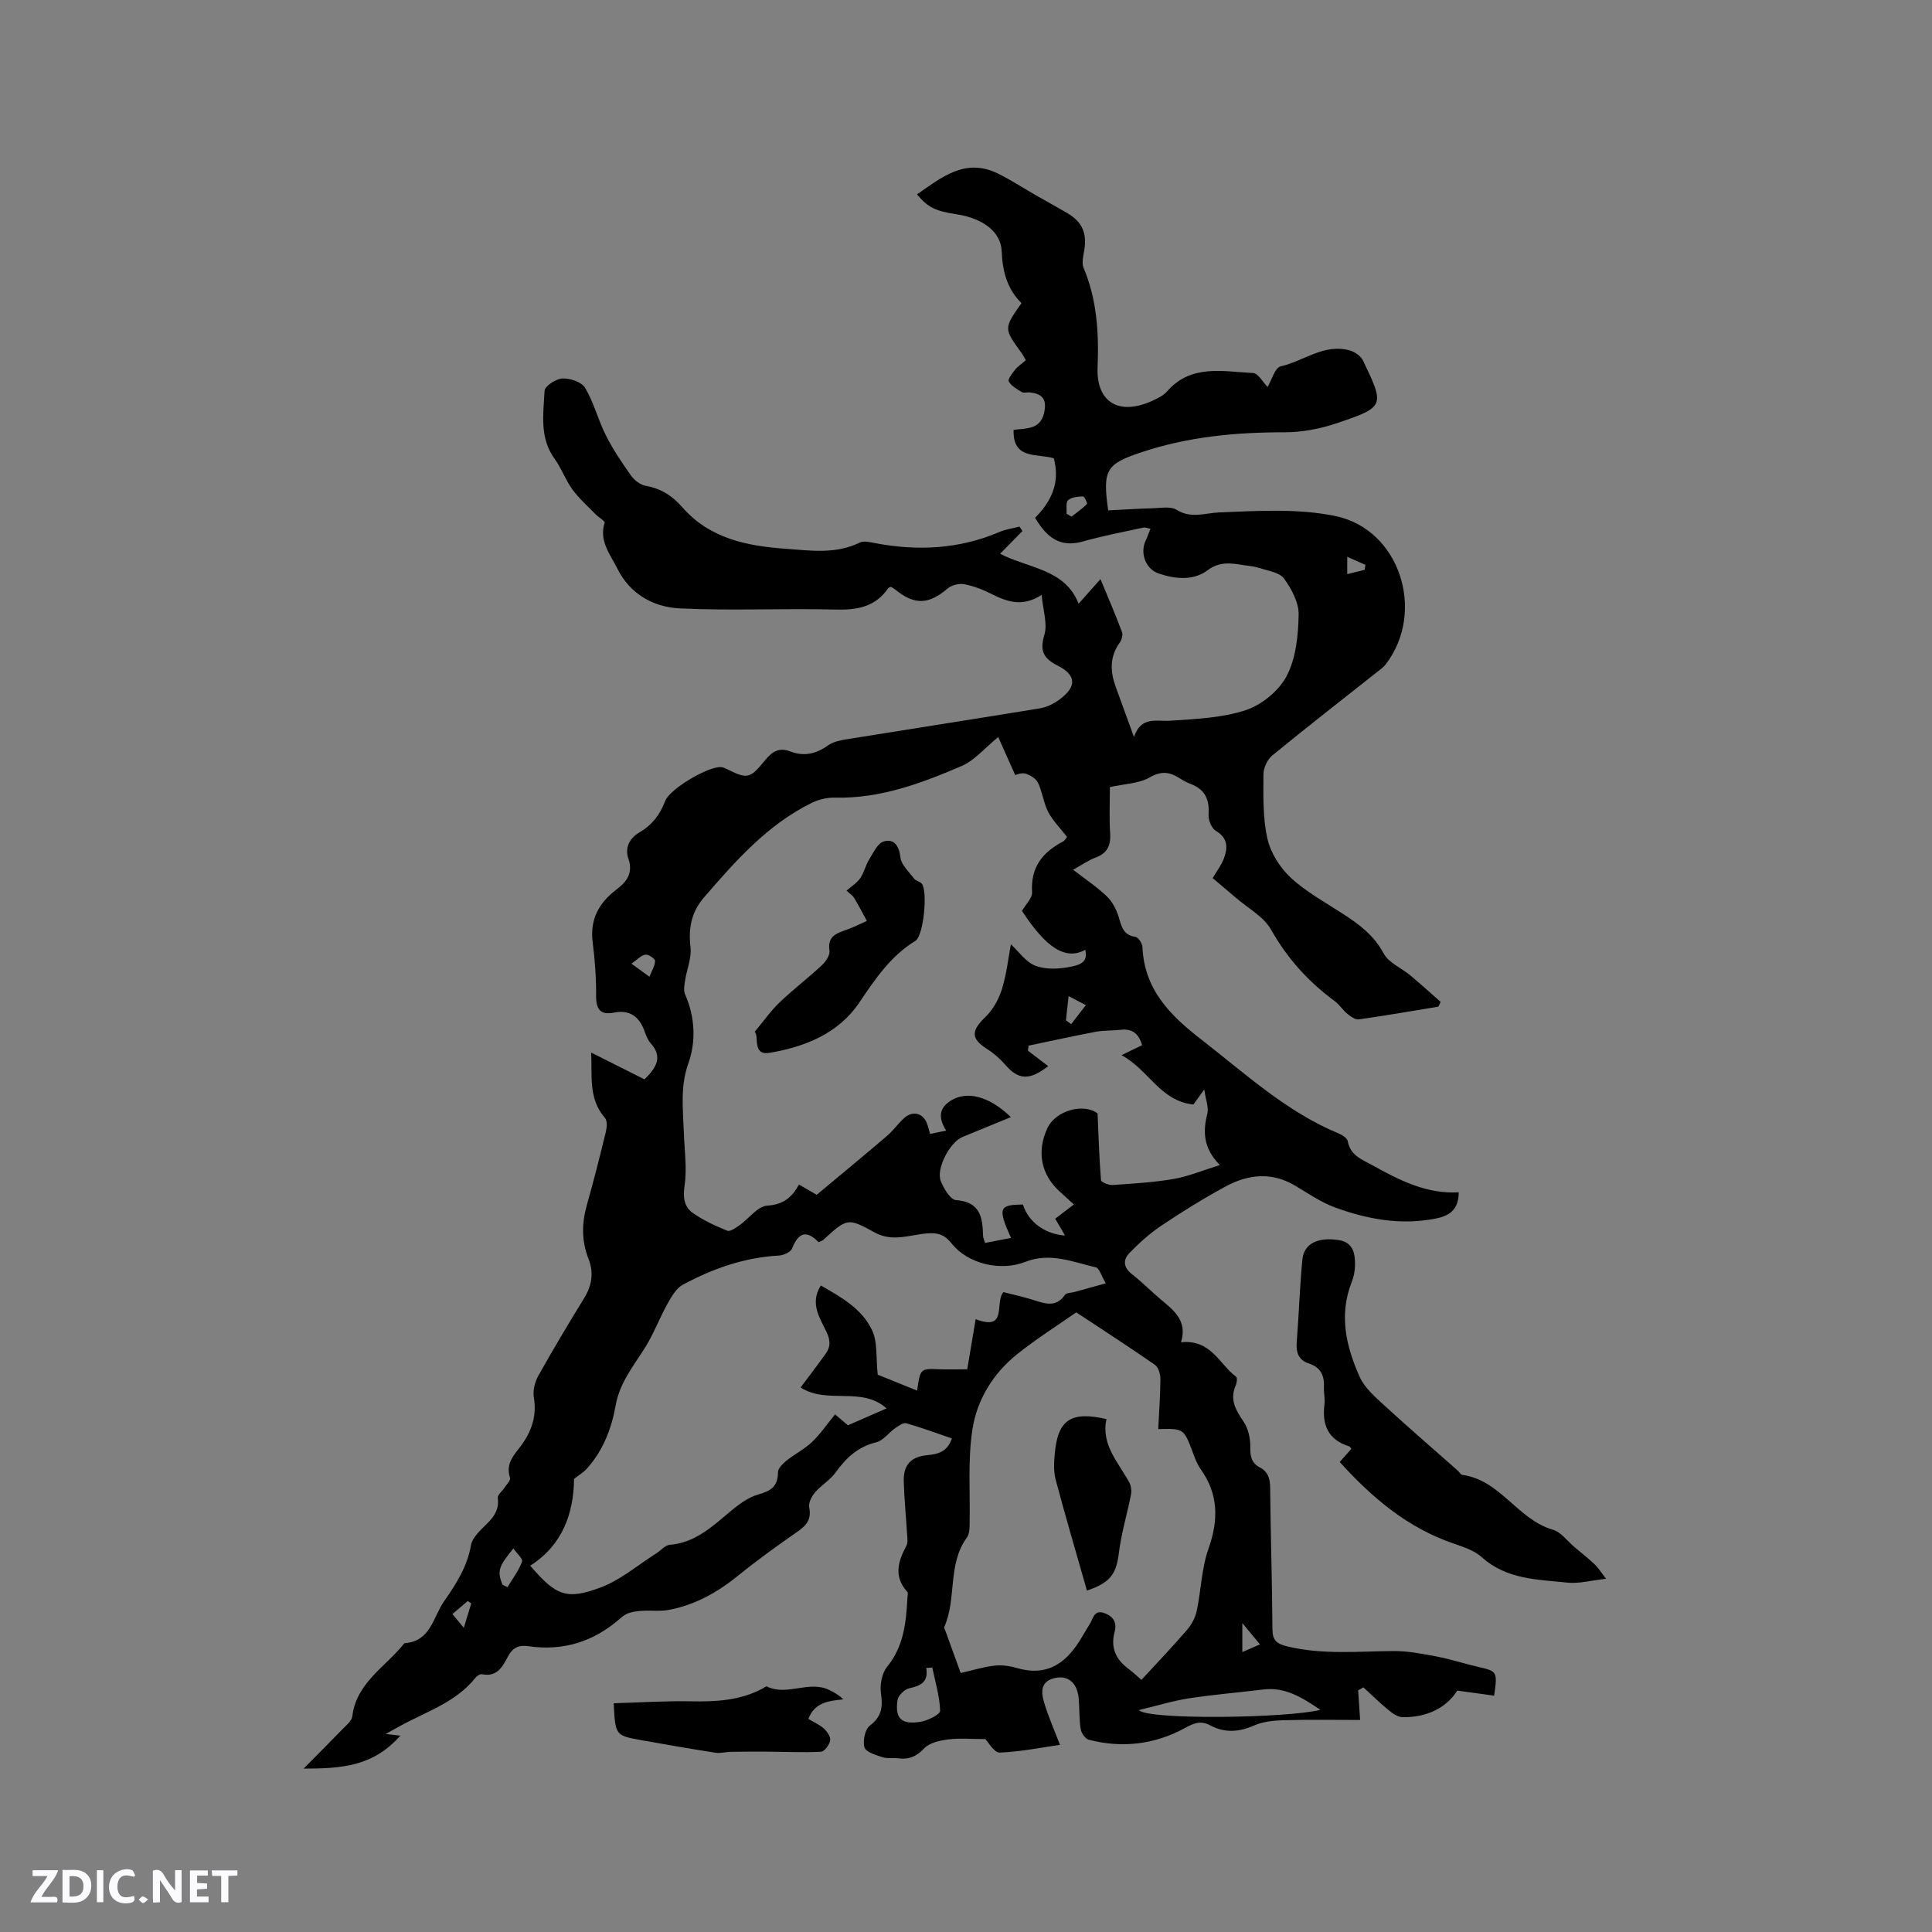 <svg enable-background="new 0 0 400 400" viewBox="0 0 400 400" xmlns="http://www.w3.org/2000/svg"><rect x="0" y="0" width="400" height="400" fill="#808080" stroke="none"/><g fill="#fbfafc"><path d="m37.59 393.81c-.92.31-1.52.05-2-.78-.7-1.2-1.52-2.34-2.47-3.78v4.59c-.55.03-.95.05-1.41.07-.03-.37-.06-.64-.06-.91 0-1.91 0-3.81 0-5.7 1.13-.41 1.77-.03 2.29.91.62 1.11 1.38 2.14 2.31 3.19v-4.2h1.35v6.61z"/><path d="m12.94 393.88v-6.75c1.9.19 3.93-.54 5.37 1.29.8 1.01.78 2.88.03 3.97-1.37 1.97-3.4 1.51-5.4 1.49m1.45-1.22c2.04.12 2.92-.58 2.89-2.21-.03-1.51-.98-2.19-2.89-2z"/><path d="m11.81 393.87h-5.49c.68-2.18 2.47-3.48 3.51-5.45h-3.08v-1.21h5.29c-.71 2.13-2.44 3.48-3.47 5.51.86 0 1.63.04 2.39-.01.79-.05 1.14.21.85 1.16"/><path d="m39.33 393.86v-6.61h3.7v1.07h-2.22v1.52c.68.04 1.34.09 2.07.13v1.07c-.72.05-1.38.09-2.1.14v1.48h2.4v1.19h-3.85z"/><path d="m27.71 388.56c-1.15-.3-2.46-.61-3.1.64-.37.73-.41 1.93-.06 2.67.63 1.35 1.99.93 3.17.68.35.94-.01 1.32-.93 1.46-1.62.25-3.05-.27-3.76-1.48-.73-1.24-.6-3.03.31-4.17.88-1.11 2.71-1.7 4-1.16.32.13.44.74.65 1.12-.1.08-.19.16-.28.24"/><path d="m49.15 387.24v1.07c-.59.02-1.17.05-1.87.08v5.44h-1.48v-5.44h-1.85c-.05-.4-.08-.73-.13-1.15z"/><path d="m20.06 387.21h1.33v6.62h-1.33z"/><path d="m30.68 393.25c-.49.38-.8.79-1.05.76-.32-.05-.6-.45-.9-.7.26-.24.51-.64.8-.67.29-.04.62.3 1.15.61"/></g><path d="m244.52 277.9c6.22-.64 7.94 4.57 11.4 7.14.28.2.16 1.26-.07 1.78-1.32 2.96.01 5.14 1.63 7.54.96 1.42 1.41 3.47 1.38 5.23-.03 1.9.22 3.3 1.96 4.22 1.69.89 2.14 2.28 2.15 4.18.09 9.75.42 19.51.47 29.26.01 2.41.89 3.1 3.16 3.64 7.25 1.73 14.53 1 21.83.94 3-.03 6.03.57 9.01 1.13 2.8.53 5.53 1.43 8.31 2.08 4.29.99 4.3.96 3.6 6.03-2.31-.32-4.61-.63-7.64-1.05-2.16 3.47-6.24 5.6-11.35 5.5-.98-.02-2.06-.79-2.89-1.47-1.8-1.48-3.47-3.13-5.19-4.7-.36.2-.73.41-1.09.61.13 1.96.26 3.93.41 6.14-5.11 0-10.49-.1-15.86.05-2.07.06-4.29.29-6.14 1.11-3.14 1.38-6.08 1.55-9.07-.06-1.91-1.02-3.31-.47-5.17.55-6.26 3.43-13.01 4.24-19.95 2.44-.72-.19-1.54-1.39-1.67-2.22-.33-2.08-.22-4.23-.41-6.34-.29-3.23-2.23-4.89-5.07-4.18-3.07.77-2.66 3.21-1.99 5.36.86 2.78 2.04 5.45 3.18 8.44-3.84.55-8.15 1.44-12.48 1.6-1.14.04-2.37-2.19-2.97-2.79-2.89 0-5.32-.23-7.68.07-1.74.22-3.86.68-4.97 1.84-1.58 1.66-3.09 2.35-5.25 2.08-1.15-.14-2.4.09-3.47-.26-1.36-.44-3.39-1.07-3.66-2.04-.37-1.33.12-3.71 1.13-4.48 2.44-1.86 2.7-3.83 2.3-6.63-.26-1.78.17-4.2 1.26-5.54 3.47-4.26 3.95-9.2 4.21-14.29.02-.42.19-1.01-.02-1.24-2.88-3.15-1.93-6.28-.19-9.54.36-.67.18-1.66.14-2.49-.22-3.63-.59-7.25-.69-10.88-.08-3.39 1.51-5.06 4.85-5.38 2.22-.21 4.2-.69 5.12-3.47-3.15-1.07-6.26-2.23-9.44-3.14-.62-.18-1.59.52-2.27.99-1.37.96-2.5 2.6-3.98 2.96-3.79.92-6.23 3.23-8.4 6.25-1.13 1.58-2.98 2.63-4.26 4.13-.7.82-1.37 2.17-1.19 3.11.47 2.39-.5 3.66-2.34 4.94-4.18 2.9-8.32 5.88-12.27 9.08-4.36 3.54-9.08 6.21-14.62 7.21-1.67.3-3.44.06-5.16.15-.98.05-1.99.16-2.93.46-.68.21-1.32.7-1.87 1.18-5.48 4.79-11.8 6.76-19.02 5.69-1.89-.28-3.19.32-4.12 2.06-1.13 2.12-2.26 4.41-5.42 3.75-.38-.08-1.03.34-1.33.71-4.15 5.22-10.42 7.09-15.92 10.17-.55.31-1.1.61-2.69 1.49 1.28.15 2.05.23 3.04.35-5.72 6.46-12.35 6.81-20.03 6.82 3.03-3.07 5.54-5.56 8-8.11.8-.83 1.96-1.73 2.08-2.71.85-6.95 6.79-10.17 10.61-14.93.07-.08.14-.21.22-.22 5.43-.38 5.87-5.37 8.19-8.7 2.51-3.59 4.8-7.19 5.56-11.61.16-.96.89-1.91 1.57-2.67 1.88-2.07 4.46-3.65 3.97-7.12-.08-.6.9-1.34 1.35-2.04.45-.69 1.36-1.58 1.19-2.08-1.1-3.26 1.26-5.11 2.73-7.3 1.91-2.84 2.78-5.82 2.2-9.32-.23-1.4.17-3.16.87-4.42 3.05-5.46 6.25-10.83 9.53-16.15 1.63-2.65 2.04-5.31.91-8.17-1.46-3.71-1.41-7.4-.32-11.2 1.42-4.99 2.68-10.02 3.91-15.06.22-.92.34-2.3-.17-2.89-3.54-4.06-2.6-8.89-2.87-13.55 3.88 1.95 7.56 3.8 11.04 5.55 2.67-2.58 3.72-4.78 1.29-7.47-.62-.68-.97-1.65-1.29-2.54-1.09-2.98-3.03-4.45-6.31-3.81-2.76.54-3.72-.63-3.7-3.43.02-3.7-.24-7.43-.71-11.1-.61-4.73 1.26-8.17 4.88-10.92 2.16-1.64 3.55-3.4 2.5-6.47-.72-2.13.15-4.14 2.3-5.39 2.55-1.49 4.26-3.63 5.3-6.46.94-2.55 8.94-7.22 11.56-7.06.4.02.81.2 1.18.38 4.29 2.11 4.8 2.09 7.9-1.72 1.5-1.84 2.91-2.83 5.36-1.88 2.75 1.06 5.29.49 7.72-1.26 1.04-.75 2.49-1.06 3.8-1.27 13.35-2.16 26.73-4.22 40.07-6.41 1.4-.23 2.85-.93 4.01-1.78 3.68-2.69 3.62-5.09-.34-7.09-2.95-1.49-3.71-3.05-2.72-6.38.68-2.29-.29-5.07-.57-8.24-3.98 2.57-7.15 1.42-10.36-.19-1.78-.9-3.71-1.65-5.65-2.02-1.08-.2-2.62.17-3.45.88-3.96 3.36-6.88 3.49-10.93.16-.24-.2-.53-.34-.77-.49-.23.09-.5.11-.59.24-2.69 3.97-6.53 4.57-11.05 4.45-10.71-.27-21.44.27-32.13-.24-5.44-.26-10.31-2.98-12.91-8.23-1.45-2.92-3.84-5.7-2.64-9.49.11-.36-1.26-1.14-1.88-1.78-1.64-1.68-3.43-3.26-4.8-5.14-1.42-1.95-2.24-4.35-3.66-6.3-3.19-4.38-2.33-9.34-2.09-14.12.05-.97 2.38-2.49 3.71-2.54 1.59-.06 3.98.74 4.69 1.95 1.81 3.07 2.69 6.67 4.31 9.87 1.47 2.91 3.31 5.65 5.21 8.31.68.95 1.91 1.9 3.02 2.09 3.11.54 5.52 2.08 7.51 4.37 5.7 6.56 13.42 8.09 21.49 8.67 5.15.37 10.35 1.16 15.32-1.29.81-.4 2.06-.09 3.07.1 8.85 1.7 17.49 1.28 25.87-2.3 1.29-.55 2.74-.74 4.12-1.1.21.3.42.61.62.91-1.52 1.54-3.03 3.09-4.63 4.71 5.85 3.04 13.47 3.13 16.25 10.35 1.51-1.7 2.78-3.13 4.53-5.1 1.72 4.16 3.18 7.52 4.45 10.93.23.62-.06 1.67-.48 2.25-2.09 2.89-1.96 5.93-.83 9.08 1.14 3.18 2.31 6.36 3.79 10.42 1.54-4.4 4.63-3.16 7.49-3.36 5.27-.37 10.74-.56 15.68-2.2 3.32-1.1 6.87-4.02 8.47-7.1 1.92-3.69 2.38-8.39 2.46-12.67.05-2.51-1.48-5.33-3.03-7.47-.92-1.27-3.26-1.58-5.01-2.16-1.09-.36-2.28-.45-3.43-.63-2.57-.39-4.86-.81-7.4 1.09-2.9 2.17-6.66 1.83-10.1.66-2.72-.92-3.94-4.25-2.68-6.86.35-.72.6-1.49.97-2.41-.67-.12-1.1-.32-1.46-.24-4.21.92-8.46 1.72-12.59 2.89-4.82 1.36-7.54-1.05-9.84-4.92 3.36-3.35 5.24-7.28 3.88-12.31-3.34-1.07-8.53.41-8.32-5.89 2.51-.36 5.49.02 6.3-3.48.63-2.73-.22-4.01-3.02-4.28-.53-.05-1.18.18-1.57-.06-1.01-.61-2.16-1.25-2.72-2.2-.25-.42.71-1.69 1.3-2.42s1.41-1.26 2.24-1.98c-.34-.58-.62-1.13-.97-1.61-3.61-4.98-3.61-4.98.07-10.21-2.94-2.88-3.94-6.55-4.1-10.76-.16-4.05-3.98-6.82-9.31-7.63-4.46-.68-5.95-1.42-8.23-4.13 5.05-3.47 9.95-7.62 16.69-4.34 2.75 1.34 5.32 3.04 7.99 4.56 2.11 1.21 4.25 2.38 6.36 3.61 3.15 1.84 4.17 4.14 3.6 7.7-.2 1.22-.57 2.67-.14 3.7 2.8 6.64 3.18 13.62 2.89 20.61-.29 7.05 4.31 10.27 11.73 6.72.95-.45 1.97-.98 2.64-1.75 4.99-5.73 11.6-4.12 17.82-3.82 1.07.05 2.05 1.93 3.01 2.89.83-1.37 1.51-4 2.73-4.28 4.78-1.08 9.01-4.79 14.3-3.28 1.04.3 2.28 1.15 2.72 2.08 4.53 9.43 4.53 9.61-5.38 12.97-3.44 1.17-7.22 1.89-10.84 1.89-10.14-.01-20.07.92-29.75 4.17-7.14 2.39-8 3.57-6.78 12 3.02-.15 6.13-.36 9.23-.44 1.67-.04 3.69-.45 4.93.32 3.04 1.88 5.82.66 8.87.54 8-.32 16.27-.85 24.01.75 13.36 2.77 18.75 19.8 10.45 30.66-.56.74-1.39 1.29-2.13 1.88-7.15 5.66-14.35 11.26-21.4 17.04-1.02.84-1.81 2.58-1.82 3.9-.01 4.45-.15 9.02.82 13.3.67 2.95 2.61 6.04 4.85 8.11 3.23 2.98 7.23 5.15 10.96 7.58 3.3 2.15 6.28 4.39 8.25 8.08 1.04 1.95 3.69 3.01 5.54 4.56 2.13 1.78 4.18 3.65 6.27 5.48-.16.33-.31.66-.47.99-5.48.9-10.95 1.85-16.45 2.63-.73.1-1.69-.57-2.36-1.12-.98-.8-1.68-1.95-2.69-2.69-5.43-4-9.78-8.81-13.14-14.77-1.52-2.7-4.77-4.42-7.25-6.57-1.6-1.38-3.23-2.73-4.84-4.1.84-1.43 1.81-2.67 2.33-4.08.83-2.22.83-4.22-1.69-5.72-.89-.53-1.57-2.26-1.49-3.38.22-3.06-.72-5.15-3.63-6.28-.79-.3-1.55-.7-2.26-1.15-2.05-1.32-3.79-1.68-6.27-.25-2.26 1.31-5.25 1.34-8.27 2.02 0 3.16-.16 6.33.05 9.47.17 2.53-.49 4.19-3.01 5.12-1.57.58-2.97 1.6-4.64 2.53 2.42 1.87 4.86 3.49 6.94 5.47 1.14 1.09 1.99 2.7 2.46 4.24.6 1.98.91 3.82 3.5 4.18.59.08 1.4 1.36 1.44 2.12.39 8.78 5.69 14.1 12.22 19.16 9.12 7.08 17.61 14.96 28.47 19.45.72.3 1.71.95 1.82 1.58.55 3.01 3.02 3.81 5.22 5.03 5.56 3.11 11.2 5.93 17.75 5.55.01 3.82-2.21 4.93-4.82 5.44-7.18 1.41-14.15.13-20.87-2.34-2.93-1.08-5.58-2.96-8.31-4.56-4.8-2.8-9.63-2.26-14.23.23-4.55 2.46-8.98 5.21-13.28 8.09-2.43 1.62-4.65 3.63-6.69 5.73-1.32 1.36-1.24 2.96.53 4.34 2.09 1.63 3.95 3.53 5.98 5.24 2.67 2.25 5.57 4.37 4.2 8.87zm-35.23-46.61c-3.41 1.4-6.73 2.76-10.04 4.12-2.58 1.06-5.49 6.55-4.47 9.12.62 1.55 1.99 3.86 3.16 3.94 5 .36 5.5 3.56 5.59 7.35.01.48.26.95.42 1.52 1.87-.36 3.58-.7 5.37-1.04-2.78-6.2-2.5-6.88 2.47-6.91 1.08 3.49 4.4 6.1 8.72 6.42-.78-1.34-1.4-2.39-2.04-3.49 1.3-.99 2.47-1.88 3.86-2.95-1.04-.95-1.96-1.8-2.89-2.64-3.89-3.48-4.85-8.26-2.61-13.1 1.81-3.91 7.74-5.22 10.41-3.1.22 5.01.35 9.43.71 13.82.03.41 1.6 1.05 2.42.99 4.22-.29 8.46-.53 12.62-1.25 3.03-.52 5.94-1.75 9.57-2.87-3.49-3.57-3.51-6.96-2.6-10.65.33-1.32-.33-2.89-.63-5-1.15 1.59-1.79 2.48-2.25 3.11-6.89-.73-9.24-7.19-14.88-10.22 1.78-.86 3.02-1.46 4.25-2.06-.66-2.42-2.06-3.48-4.47-3.19-1.68.2-3.41.09-5.06.4-4.67.88-9.31 1.91-13.97 2.88-.04.35-.09.69-.13 1.04 1.38 1.05 2.76 2.1 4.19 3.2-3.89 3.05-6.18 2.81-8.81-.21-1.09-1.26-2.4-2.42-3.8-3.31-3.44-2.2-3.38-3.76-.32-6.72 1.56-1.51 2.74-3.69 3.38-5.78.98-3.19 1.33-6.57 1.83-9.21 1.6 1.47 3.09 3.71 5.14 4.47 2.2.82 5 .65 7.38.16 2.83-.58 3.26-1.55 2.89-3.49-4.03 2.23-8.06-.3-13.11-8.05.8-1.39 2.17-2.67 2.09-3.86-.33-5.15 2.16-8.3 6.43-10.51.32-.17.51-.58.81-.94-1.38-1.79-2.93-3.33-3.9-5.17-.97-1.86-1.19-4.11-2.1-6.02-.42-.88-1.62-1.64-2.62-1.92-.87-.24-1.96.27-2.11.3-1.34-3.01-2.51-5.63-3.52-7.87-2.83 2.3-4.89 4.84-7.56 5.99-8.35 3.58-16.88 6.78-26.24 6.55-1.6-.04-3.36.38-4.8 1.08-9.17 4.51-15.76 12-22.29 19.55-2.62 3.03-3.29 6.36-2.82 10.32.26 2.23-.76 4.59-1.12 6.91-.14.94-.36 2.05-.01 2.85 2.07 4.7 2.31 9.76.69 14.29-1.73 4.86-1.1 9.5-.94 14.29.12 3.7.69 7.47.15 11.08-.37 2.46-.07 4.34 1.69 5.6 2.17 1.55 4.69 2.69 7.17 3.7.59.24 1.75-.6 2.51-1.13 1.95-1.38 3.77-3.95 5.75-4.07 3.35-.19 5.14-1.75 6.57-4.36 1.16.67 2.05 1.19 3.67 2.12 4.77-3.98 9.68-8.03 14.52-12.16 1.28-1.09 2.28-2.52 3.52-3.67 1.78-1.65 3.92-1.15 4.78 1.04.26.65.4 1.35.65 2.19 1.13-.23 2.09-.43 3.34-.69-1.68-2.66-1.5-4.66.96-6.21 3.34-2.11 8.02-.88 12.43 3.42zm-43.54 55.98c1.77-2.37 3.49-4.61 5.15-6.92 1.05-1.46 1.1-2.72.21-4.6-1.32-2.82-3.53-5.89-1.16-9.6 4.32 2.47 8.61 4.89 10.65 9.36 1.11 2.42.74 5.52 1.12 9.1 2.12.86 5.06 2.05 8.16 3.3.66-4.59.66-4.57 4.56-4.42 1.88.07 3.76.01 5.82.01.57-3.38 1.13-6.75 1.74-10.38 6.73 2.58 3.87-3.48 5.75-5.6 2.05.53 4.21.99 6.3 1.66 2.38.75 4.62 1.55 6.44-1.1.3-.44 1.31-.4 1.99-.59 2-.55 4-1.11 6.46-1.79-.97-1.65-1.35-3.14-2.03-3.3-4.78-1.12-9.52-3.16-14.58-1.16-5.15 2.04-11.94.45-15.3-3.79-1.42-1.8-2.79-2.27-5.07-2.09-3.58.28-7.14 1.86-10.86-.19-5.64-3.11-5.73-2.93-10.65 1.53-.22.2-.56.28-.98.48-2.47-2.57-4.17-2.02-5.47 1.29-.3.76-1.77 1.43-2.74 1.48-7.14.39-13.7 2.7-19.89 6.04-1.38.74-2.36 2.49-3.19 3.97-1.63 2.92-2.81 6.12-4.57 8.95-2.4 3.85-5.31 7.34-6.14 12.04-.86 4.84-2.61 9.38-5.96 13.11-.65.73-1.53 1.25-2.66 2.13-.08 7.08-2.34 13.67-9.07 17.97 5.3 6.17 7.45 7.18 14.59 4.5 4.13-1.55 7.68-4.63 11.48-7.03.95-.6 1.84-1.71 2.82-1.79 5.01-.42 8.46-3.46 12.03-6.49 1.89-1.6 4.01-3.29 6.31-3.94 2.66-.75 4.05-1.69 4.06-4.58 0-.82.99-1.8 1.76-2.42 1.69-1.36 3.71-2.35 5.27-3.84 1.78-1.71 3.19-3.79 4.79-5.74 1.11.94 2.06 1.75 2.66 2.26 2.76-1.2 5.17-2.26 8-3.49-5.13-4.64-12.15-.77-17.8-4.33zm70.58 60.52c3.31-3.59 6.44-6.86 9.38-10.28.95-1.1 1.75-2.54 2.05-3.94.92-4.3 1-8.85 2.45-12.94 2.11-5.97 2.07-11.31-1.67-16.53-.72-1.01-1.16-2.25-1.6-3.43-1.86-4.91-1.84-4.92-7.14-4.79.17-3.49.43-6.95.45-10.42 0-.98-.42-2.39-1.14-2.89-5.23-3.64-10.58-7.09-16.28-10.86-3.62 2.54-8.11 5.36-12.24 8.66-4.93 3.93-8.27 9.37-9.23 15.39-1.05 6.59-.45 13.43-.62 20.16-.02.81-.1 1.78-.55 2.4-4.07 5.55-2.07 12.61-4.68 18.51-.1.22.15.6.25.89 1.11 3.07 2.23 6.14 3.14 8.66 2.54-.58 4.76-1.28 7.03-1.53 1.54-.17 3.21.08 4.71.52 6.54 1.87 10.46-1.4 13.47-6.62.53-.92 1.11-1.8 1.63-2.72.64-1.13.87-2.76 2.86-2.07 1.93.68 2.69 1.98 2.16 3.94-.84 3.16.21 5.58 2.74 7.51 1.01.75 1.94 1.62 2.83 2.38zm37.04 6.21c-3.95-2.67-7.38-4.75-11.82-4.21-5.14.63-10.32 1.05-15.43 1.84-3.36.52-6.63 1.54-10.31 2.42 1.71 2.1 30.84 1.68 37.56-.05zm-80.35-8.75c-.42.03-.84.06-1.25.08.48 2.94-1.16 3.7-3.52 4.21-.97.21-2.29 1.49-2.43 2.43-.55 3.82.79 5.14 4.72 4.52 1.52-.24 4.12-1.53 4.1-2.28-.08-2.98-1-5.97-1.62-8.96zm-88.99-17.15c.35.17.69.34 1.04.51 1.05-1.75 2.31-3.41 3.02-5.29.22-.57-1.09-1.71-1.8-2.74-3.13 3.82-3.36 4.73-2.26 7.52zm116.78-221.74c.35.2.69.4 1.04.6 1.09-.85 2.23-1.65 3.2-2.61.14-.14-.55-1.59-.81-1.58-1.07.05-2.39.15-3.11.8-.51.47-.24 1.82-.32 2.79zm-.12 104.88c.36.27.72.53 1.09.8 1.01-1.31 2.02-2.63 3.03-3.94-1.04-.55-2.09-1.1-3.57-1.87-.25 2.19-.4 3.6-.55 5.01zm-86.23-9.02c.5-1.28 1.17-2.29 1.16-3.29-.01-.47-1.42-1.39-2.03-1.27-.94.18-1.73 1.08-2.85 1.86 1.47 1.07 2.31 1.67 3.72 2.7zm126.4 138.23c-1.22-1.48-2.21-2.67-3.65-4.41v6.01c1.32-.58 2.43-1.07 3.65-1.6zm-163.29-8.48c-.24-.17-.49-.33-.73-.5-.99.84-1.98 1.69-3.17 2.7.67.8 1.23 1.49 2.36 2.85.65-2.13 1.09-3.59 1.54-5.05zm181.36-216.69v3.59c1.35-.33 2.48-.61 3.6-.89.06-.34.12-.68.17-1.03-1.15-.51-2.3-1.02-3.77-1.67z" fill="#010000"/><path d="m277.37 302.69c.9-1.01 1.66-1.87 2.41-2.72-.2-.25-.29-.48-.44-.52-4.39-1.34-5.66-4.47-5.12-8.73.14-1.14-.17-2.33-.11-3.49.11-2.37-.64-4.12-3.04-4.9-2.16-.7-2.77-2.21-2.6-4.4.45-5.7.62-11.43 1.17-17.12.32-3.31 3.15-4.74 7.54-4.06 3 .46 3.41 2.82 3.36 5.26-.02 1.14-.26 2.35-.68 3.41-2.7 6.84-1.16 13.4 1.66 19.67 1.03 2.28 3.2 4.15 5.12 5.91 4.99 4.59 10.13 9.01 15.2 13.5.32.28.57.82.91.86 7.88 1.05 11.43 9.23 18.73 11.34 1.71.49 3.02 2.37 4.51 3.62 1.4 1.17 2.83 2.31 4.17 3.56.68.63 1.18 1.46 2.37 2.99-3.24.36-5.64 1.04-7.93.8-6.22-.65-12.66-.62-17.82-5.28-1.58-1.42-3.89-2.14-5.98-2.87-9.41-3.25-16.7-9.4-23.43-16.83z" fill="#010000"/><path d="m167.36 355.88c1.12.68 2.32 1.19 3.24 2.02.66.61 1.42 1.72 1.28 2.45-.17.9-1.19 2.3-1.9 2.33-3.76.19-7.54 0-11.32-.02-2.48-.02-4.96 0-7.43.04-1.04.02-2.11.34-3.12.18-5.13-.8-10.24-1.68-15.35-2.6-5.37-.97-5.36-1-5.7-7.64 5.36-.15 10.72-.51 16.06-.4 5.16.1 10.16-.17 14.81-2.67.28-.15.66-.48.84-.4 4.2 2.05 8.7-1.32 12.89.71 1.03.5 2.03 1.06 2.93 1.95-3.1.34-5.91.62-7.23 4.05z" fill="#010000"/><path d="m156.25 213.63c1.91-2.29 3.35-4.37 5.15-6.09 2.81-2.68 5.91-5.05 8.76-7.7.8-.75 1.71-2.09 1.57-3-.45-2.96 1.4-3.6 3.5-4.33 1.45-.5 2.83-1.22 4.24-1.85-.87-1.59-1.69-3.2-2.63-4.75-.31-.52-.89-.87-1.58-1.51 1.03-.9 2.16-1.59 2.84-2.58.81-1.17 1.11-2.69 1.87-3.91.85-1.37 1.75-3.34 3-3.7 2.13-.6 3.16.85 3.45 3.29.18 1.56 1.77 2.99 2.83 4.4.35.47 1.15.58 1.56 1.02 1.32 1.41.43 10.82-1.28 11.87-5.14 3.14-8.32 7.88-11.6 12.75-4.34 6.45-11.24 9.18-18.56 10.43-3.72.65-2.14-3.5-3.12-4.34z" fill="#010000"/><path d="m225.04 329.32c-2.21-7.77-4.45-15.35-6.48-22.99-.45-1.69-.34-3.59-.18-5.37.61-6.99 3.33-8.86 10.7-7.15-1.15 5.26 2.43 8.92 4.72 13.1.39.71.51 1.75.35 2.56-.78 3.99-1.98 7.91-2.48 11.93-.56 4.41-1.63 6.21-6.63 7.92z" fill="#010000"/></svg>